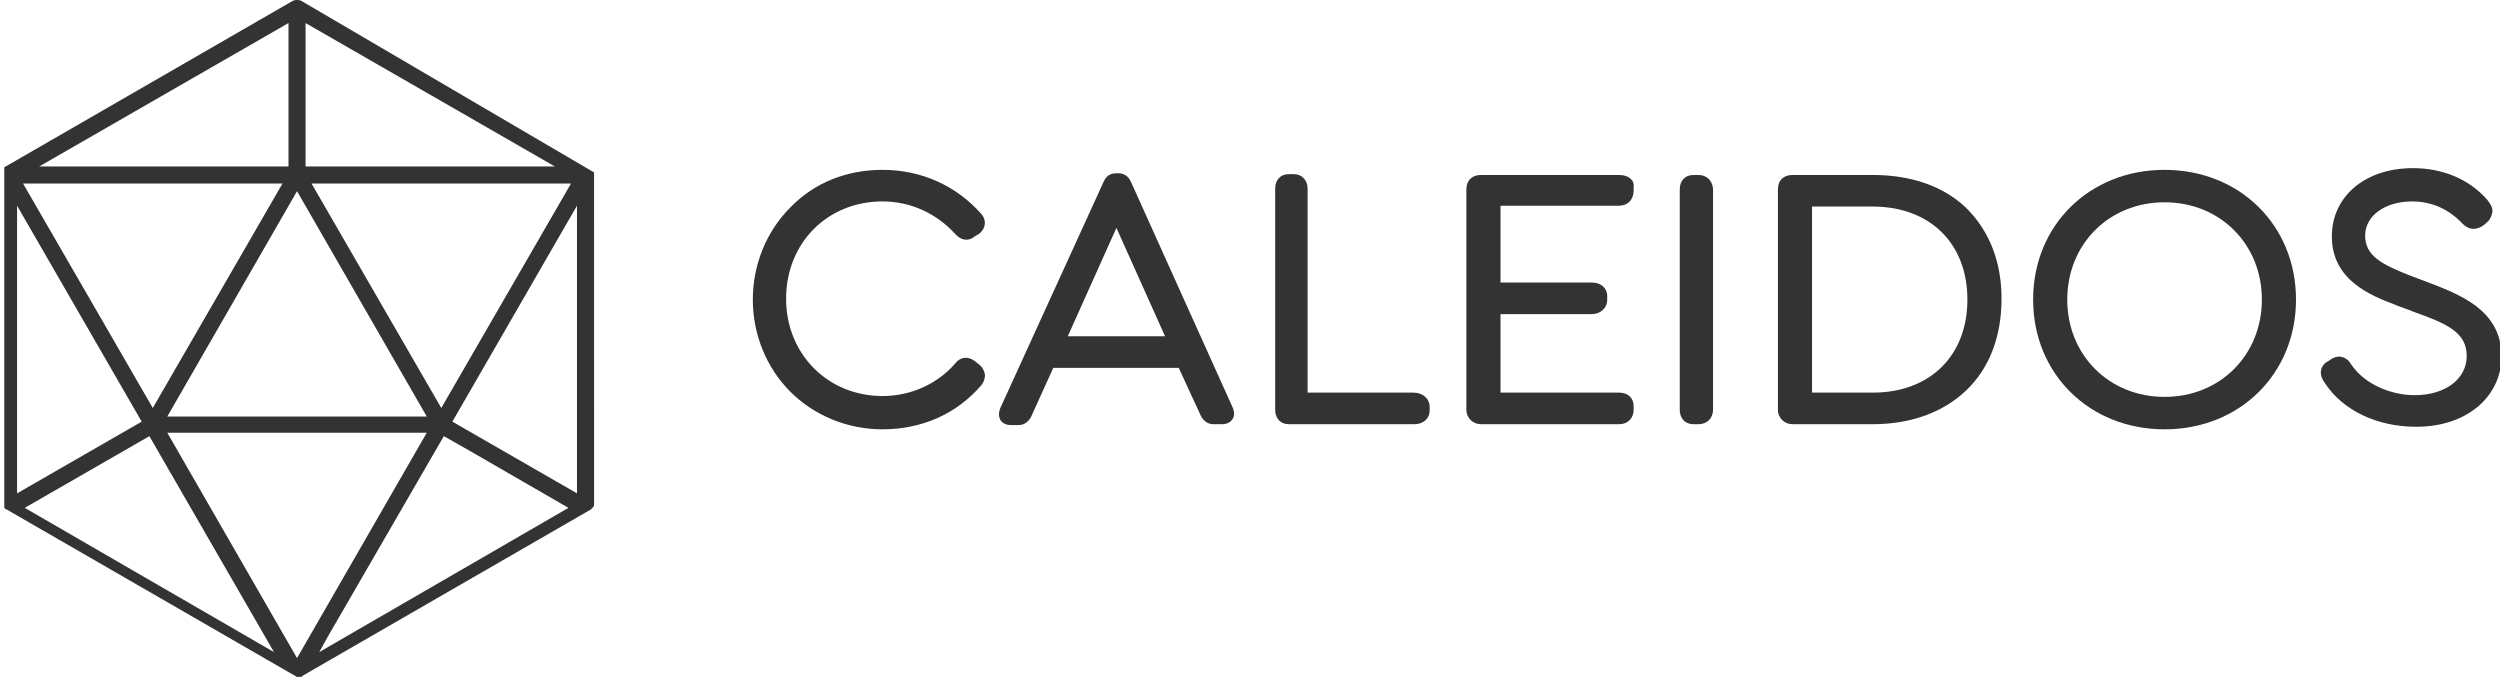 <?xml version="1.0" encoding="utf-8"?>
<!-- Generator: Adobe Illustrator 24.0.0, SVG Export Plug-In . SVG Version: 6.00 Build 0)  -->
<svg version="1.1" id="Laag_1" xmlns="http://www.w3.org/2000/svg" xmlns:xlink="http://www.w3.org/1999/xlink" x="0px" y="0px"
	 viewBox="0 0 292.9 80" style="enable-background:new 0 0 292.9 80;" xml:space="preserve">
<style type="text/css">
	.st0{fill:#175CFF;}
	.st1{fill:#0F0A4D;}
	.st2{fill:#333333;}
</style>
<g>
	<path class="st2" d="M69.6,20.4C69.6,20.4,69.6,20.4,69.6,20.4c0-0.1,0-0.1,0-0.1c0,0,0,0,0,0c0,0,0,0,0,0c0,0,0,0,0-0.1
		c0,0,0,0,0,0c0,0,0,0,0,0c0,0,0,0,0,0c0,0,0,0,0,0c0,0,0,0,0,0c0,0,0,0,0,0c0,0,0,0,0,0c0,0,0,0,0,0c0,0,0,0,0,0c0,0,0,0,0,0
		c0,0,0,0,0,0c0,0,0,0,0,0c0,0,0,0,0,0c0,0,0,0,0,0c0,0,0,0,0,0c0,0,0,0,0,0c0,0,0,0,0,0c0,0,0,0,0,0c0,0,0,0,0,0L35.3,0.1
		C35.1,0,34.9,0,34.8,0s-0.3,0-0.5,0.1L0.5,19.6c0,0,0,0,0,0c0,0,0,0,0,0c0,0,0,0,0,0c0,0,0,0,0,0c0,0,0,0,0,0c0,0,0,0,0,0
		c0,0,0,0,0,0c0,0,0,0,0,0c0,0,0,0,0,0c0,0,0,0,0,0c0,0,0,0,0,0c0,0,0,0,0,0c0,0,0,0,0,0c0,0,0,0,0,0c0,0,0,0,0,0c0,0,0,0,0,0
		c0,0,0,0,0,0c0,0,0,0,0,0c0,0,0,0,0,0c0,0,0,0,0,0.1c0,0,0,0,0,0c0,0,0,0,0,0c0,0,0,0,0,0.1c0,0,0,0,0,0.1c0,0,0,0,0,0v39
		c0,0,0,0,0,0.1c0,0,0,0.1,0,0.1c0,0,0,0,0,0c0,0,0,0.1,0,0.1c0,0,0,0,0,0c0,0,0,0.1,0,0.1c0,0,0,0.1,0,0.1c0,0,0,0,0,0
		c0,0,0,0,0,0.1c0,0,0,0,0,0c0,0,0,0,0,0c0.1,0.1,0.2,0.2,0.3,0.2l33.8,19.5c0,0,0,0,0,0c0,0,0.1,0,0.1,0.1c0,0,0,0,0,0c0,0,0,0,0,0
		c0,0,0,0,0.1,0c0,0,0,0,0.1,0c0,0,0,0,0,0c0,0,0,0,0,0c0,0,0,0,0,0c0,0,0.1,0,0.1,0c0,0,0,0,0,0c0,0,0,0,0,0c0,0,0,0,0,0
		c0,0,0,0,0,0c0,0,0.1,0,0.1,0c0,0,0,0,0,0c0,0,0,0,0,0c0,0,0,0,0,0c0,0,0,0,0.1,0c0,0,0,0,0.1,0c0,0,0,0,0,0c0,0,0,0,0,0
		c0,0,0.1,0,0.1-0.1l33.8-19.5c0.1-0.1,0.2-0.2,0.3-0.3c0,0,0,0,0,0c0,0,0,0,0,0c0.1-0.1,0.1-0.3,0.1-0.5L69.6,20.4
		C69.6,20.5,69.6,20.5,69.6,20.4z M35.8,2.7l29.2,16.8H35.8V2.7z M66.9,21.5L51.7,47.8L36.5,21.5H66.9z M34.8,22.4L50,48.8H19.6
		L34.8,22.4z M33.8,2.7v16.8H4.6L33.8,2.7z M33.1,21.5L17.9,47.8L2.7,21.5H33.1z M2,24.1l14.6,25.3L2,57.8V24.1z M2.9,59.5l14.6-8.4
		l14.6,25.3L2.9,59.5z M34.8,77.1L19.6,50.7H50L34.8,77.1z M37.4,76.4l1-1.8L52,51.1l3,1.7l11.6,6.7L37.4,76.4z M67.6,57.8L53,49.4
		l14.6-25.3L67.6,57.8z"/>
	<g id="XMLID_167_">
		<path id="XMLID_181_" class="st2" d="M114.7,42.7C114.7,42.7,114.7,42.7,114.7,42.7l-0.5-0.4c-0.8-0.6-1.7-0.5-2.3,0.3
			c-2.1,2.4-5.2,3.8-8.5,3.8c-6.4,0-11.3-4.9-11.3-11.4s4.8-11.4,11.3-11.4c3.3,0,6.3,1.4,8.5,3.8c0.7,0.8,1.6,0.9,2.3,0.3l0.5-0.3
			c0,0,0,0,0,0c0.8-0.6,0.9-1.6,0.3-2.3c0,0,0,0,0,0c-2.9-3.3-7-5.2-11.6-5.2c-4.2,0-8,1.5-10.8,4.4c-2.8,2.8-4.4,6.7-4.4,10.8
			s1.6,8,4.4,10.8c2.8,2.8,6.7,4.4,10.8,4.4c4.6,0,8.7-1.8,11.6-5.2c0,0,0,0,0,0c0.3-0.4,0.4-0.8,0.4-1.2
			C115.3,43.4,115.1,43,114.7,42.7z"/>
		<path id="XMLID_178_" class="st2" d="M132.5,21.3c-0.4-0.9-1.1-1-1.5-1h-0.2c-0.7,0-1.2,0.3-1.5,1c0,0,0,0,0,0l-12.1,26.5
			c-0.3,0.7-0.1,1.2,0,1.4c0.1,0.2,0.5,0.6,1.2,0.6h0.9c1.1,0,1.5-0.9,1.7-1.4l2.4-5.3h14.7l2.4,5.2c0.2,0.5,0.6,1.4,1.7,1.4h1
			c0.7,0,1.1-0.4,1.2-0.6c0.2-0.3,0.3-0.7,0-1.4L132.5,21.3z M136.5,39.4h-11.4l5.7-12.7L136.5,39.4z"/>
		<path id="XMLID_177_" class="st2" d="M165.6,46h-12.4V22.1c0-1-0.7-1.7-1.6-1.7h-0.6c-1,0-1.6,0.7-1.6,1.7v25.9
			c0,1,0.6,1.7,1.6,1.7h14.7c1.1,0,1.8-0.7,1.8-1.6v-0.4C167.5,46.7,166.7,46,165.6,46z"/>
		<path id="XMLID_176_" class="st2" d="M189.7,20.5h-16.2c-1,0-1.7,0.6-1.7,1.7V48c0,1,0.8,1.7,1.7,1.7h16.2c1,0,1.7-0.7,1.7-1.7
			v-0.4c0-1-0.7-1.6-1.7-1.6h-13.9v-9.2h10.7c1,0,1.8-0.7,1.8-1.7v-0.4c0-1-0.8-1.6-1.8-1.6h-10.7v-9h13.9c1,0,1.7-0.7,1.7-1.8v-0.4
			C191.5,21.1,190.8,20.5,189.7,20.5z"/>
		<path id="XMLID_175_" class="st2" d="M199,20.5h-0.6c-1,0-1.6,0.7-1.6,1.7V48c0,1,0.6,1.7,1.6,1.7h0.6c1,0,1.7-0.7,1.7-1.7V22.1
			C200.6,21.1,199.9,20.5,199,20.5z"/>
		<path id="XMLID_172_" class="st2" d="M219.4,20.5H210c-1,0-1.7,0.6-1.7,1.7V48c0,1,0.8,1.7,1.7,1.7h9.4c4.5,0,8.3-1.4,11-4
			c2.7-2.6,4.1-6.3,4.1-10.7c0-4.3-1.4-7.9-4.1-10.6C227.7,21.8,223.9,20.5,219.4,20.5z M219.4,46h-7.1V24.2h7.1
			c6.7,0,11.1,4.3,11.1,10.9S226.1,46,219.4,46z"/>
		<path id="XMLID_169_" class="st2" d="M253.6,19.9c-8.8,0-15.4,6.5-15.4,15.2c0,8.7,6.6,15.2,15.4,15.2c8.8,0,15.4-6.5,15.4-15.2
			C269,26.4,262.4,19.9,253.6,19.9z M253.6,46.5c-6.5,0-11.4-4.9-11.4-11.4s4.9-11.4,11.4-11.4c6.5,0,11.4,4.9,11.4,11.4
			S260.1,46.5,253.6,46.5z"/>
		<path id="XMLID_168_" class="st2" d="M284,32.9c-0.5-0.2-1.1-0.4-1.6-0.6c-3.3-1.3-5.3-2.3-5.3-4.7c0-2.3,2.3-4,5.5-4
			c2.3,0,4.3,0.9,5.9,2.6c0,0,0,0,0,0c0.8,0.8,1.7,0.8,2.6,0.1l0.2-0.2c0.4-0.3,0.6-0.7,0.7-1.2c0.1-0.6-0.3-1.1-0.6-1.5
			c-2.1-2.4-5.2-3.7-8.7-3.7c-5.6,0-9.5,3.3-9.5,8c0,5.1,4.5,6.9,7.4,8c0.7,0.3,1.4,0.5,2.1,0.8c3.9,1.4,6.3,2.4,6.3,5.2
			c0,2.7-2.5,4.6-6.1,4.6c-2.5,0-5.8-1.1-7.5-3.7c-0.3-0.5-0.7-0.7-1.1-0.8c-0.6-0.1-1.1,0.2-1.5,0.5l-0.2,0.1
			c-0.6,0.4-1.1,1.3-0.2,2.5c2.1,3.2,6.1,5.1,10.7,5.1c5.9,0,10-3.5,10-8.4C292.9,36.2,288.2,34.5,284,32.9z"/>
	</g>
</g>
</svg>
